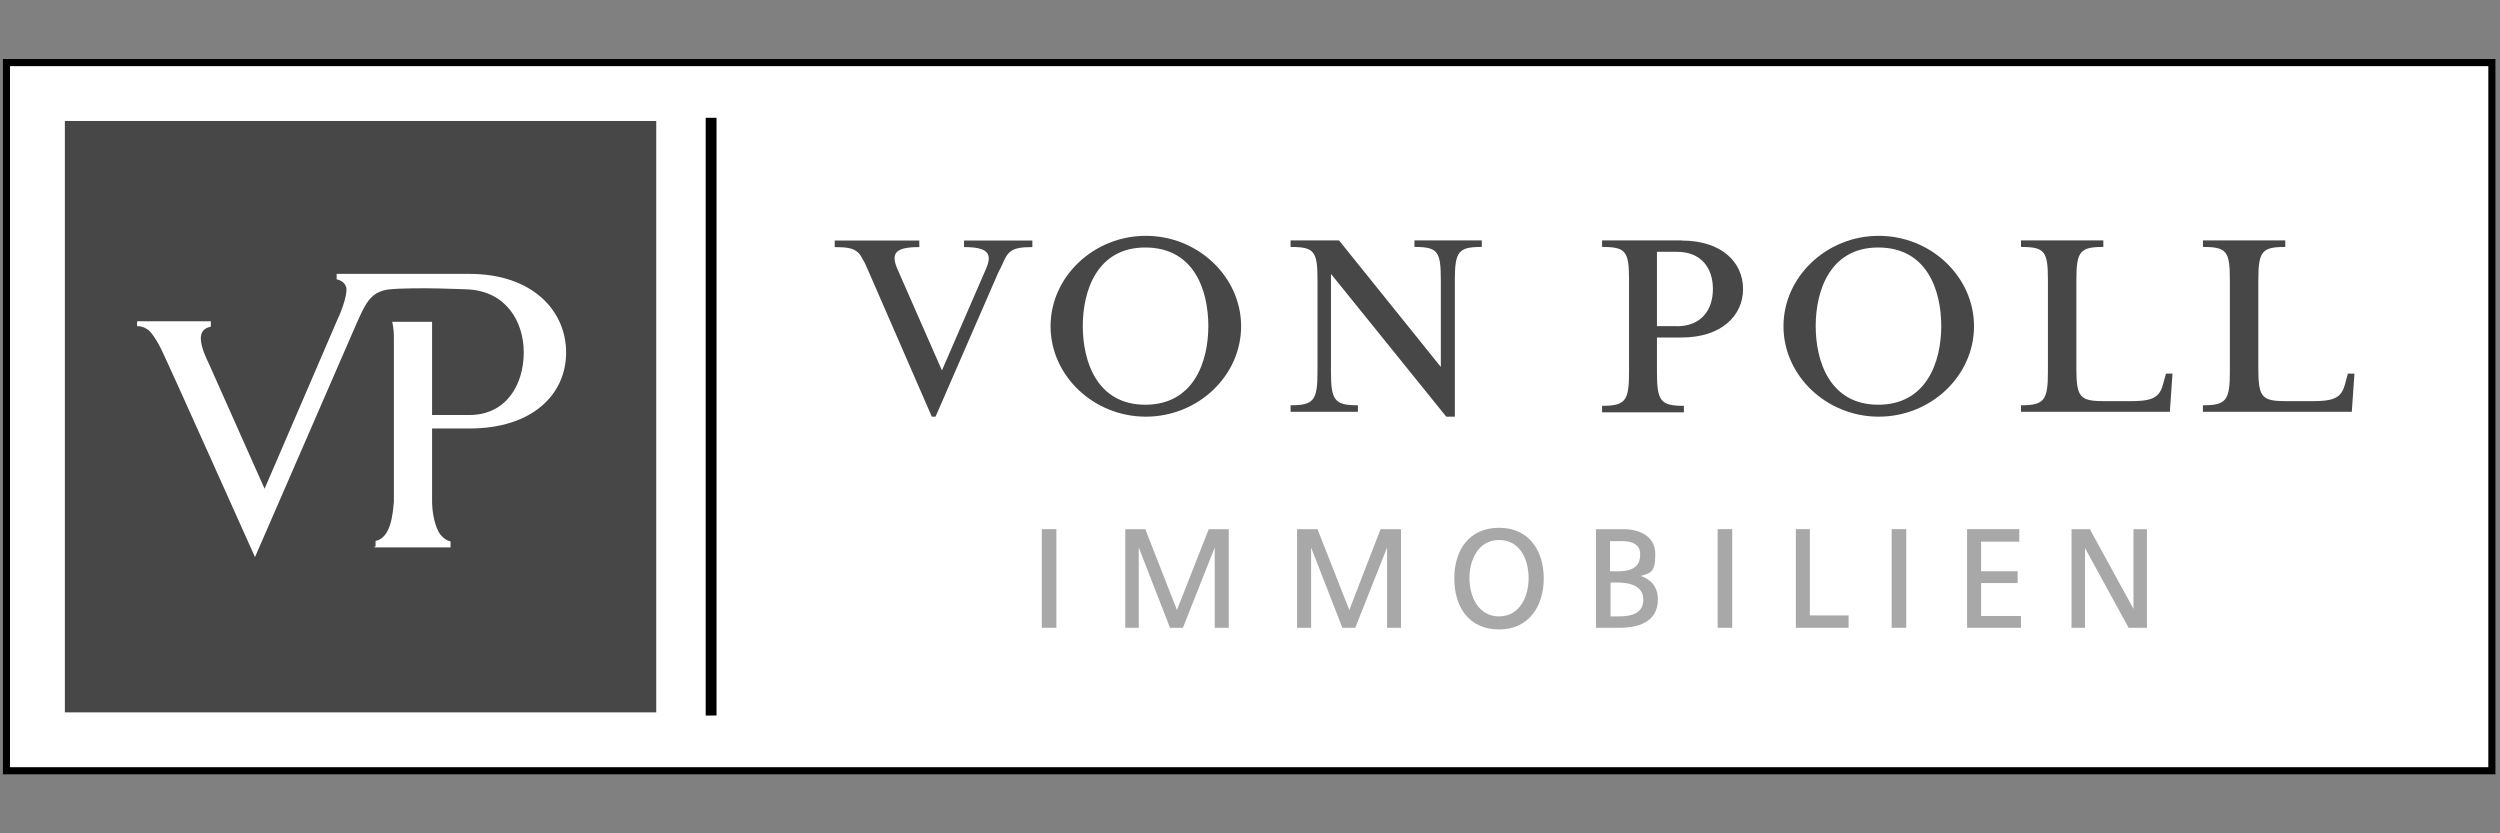 <?xml version="1.0" encoding="utf-8"?>
<svg xmlns="http://www.w3.org/2000/svg" data-name="Ebene 1" id="Ebene_1" viewBox="0 0 180 60">
  <rect x="0" y="0" width="180" height="60" fill="#808080" stroke="none"/>
  <defs>
    <style>
      .cls-1, .cls-2 {
        fill: none;
      }

      .cls-3 {
        fill: #474747;
      }

      .cls-2 {
        stroke: #000;
        stroke-miterlimit: 3.9;
        stroke-width: .78px;
      }

      .cls-4 {
        clip-path: url(#clippath-10);
      }

      .cls-5 {
        clip-path: url(#clippath-1);
      }

      .cls-6 {
        clip-path: url(#clippath-3);
      }

      .cls-7 {
        clip-path: url(#clippath-4);
      }

      .cls-8 {
        clip-path: url(#clippath-2);
      }

      .cls-9 {
        clip-path: url(#clippath-7);
      }

      .cls-10 {
        clip-path: url(#clippath-6);
      }

      .cls-11 {
        clip-path: url(#clippath-9);
      }

      .cls-12 {
        clip-path: url(#clippath-8);
      }

      .cls-13 {
        clip-path: url(#clippath-5);
      }

      .cls-14 {
        fill: #fff;
      }

      .cls-15 {
        fill: #a8a8a8;
      }

      .cls-16 {
        clip-path: url(#clippath);
      }
    </style>
    <clipPath id="clippath">
      <rect class="cls-1" height="51.5" width="179.46" x=".21" y="4.25"/>
    </clipPath>
    <clipPath id="clippath-1">
      <rect class="cls-1" height="51.5" width="179.46" x=".21" y="4.25"/>
    </clipPath>
    <clipPath id="clippath-2">
      <rect class="cls-1" height="51.5" width="179.46" x=".21" y="4.25"/>
    </clipPath>
    <clipPath id="clippath-3">
      <rect class="cls-1" height="51.5" width="179.46" x=".21" y="4.25"/>
    </clipPath>
    <clipPath id="clippath-4">
      <rect class="cls-1" height="51.5" width="179.46" x=".21" y="4.25"/>
    </clipPath>
    <clipPath id="clippath-5">
      <rect class="cls-1" height="51.5" width="179.46" x=".21" y="4.25"/>
    </clipPath>
    <clipPath id="clippath-6">
      <rect class="cls-1" height="51.5" width="179.46" x=".21" y="4.25"/>
    </clipPath>
    <clipPath id="clippath-7">
      <rect class="cls-1" height="51.5" width="179.46" x=".21" y="4.25"/>
    </clipPath>
    <clipPath id="clippath-8">
      <rect class="cls-1" height="51.5" width="179.46" x=".21" y="4.25"/>
    </clipPath>
    <clipPath id="clippath-9">
      <rect class="cls-1" height="51.5" width="179.46" x=".21" y="4.25"/>
    </clipPath>
    <clipPath id="clippath-10">
      <rect class="cls-1" height="51.5" width="179.46" x=".21" y="4.25"/>
    </clipPath>
  </defs>
  <g data-name="Ebene 1" id="Ebene_1-2">
    <rect class="cls-14" height="51.15" width="178.99" x=".44" y="4.49"/>
    <g>
      <rect class="cls-3" height="42.58" width="42.58" x="4.67" y="8.71"/>
      <g class="cls-16">
        <path class="cls-2" d="M51.2,8.48v43.04M.33,4.37h179.22v51.26H.33V4.37Z"/>
      </g>
      <rect class="cls-15" height="7.1" width="1.05" x="75.01" y="38.1"/>
      <polygon class="cls-15" points="87.46 45.2 87.46 39.42 85.17 45.2 84.24 45.2 81.99 39.42 81.99 45.2 81.02 45.2 81.02 38.1 82.46 38.1 84.74 43.92 87.03 38.1 88.47 38.1 88.47 45.2 87.46 45.2"/>
      <polygon class="cls-15" points="99.87 45.2 99.87 39.42 97.58 45.2 96.65 45.2 94.4 39.42 94.4 45.2 93.39 45.2 93.39 38.1 94.86 38.1 97.15 43.92 99.4 38.1 100.87 38.1 100.87 45.2 99.87 45.2"/>
      <g>
        <g class="cls-5">
          <path class="cls-15" d="M107.93,38.88c-1.47,0-2.13,1.4-2.13,2.75s.66,2.75,2.13,2.75,2.13-1.4,2.13-2.75-.62-2.75-2.13-2.75M107.93,45.32c-2.21,0-3.22-1.67-3.22-3.68s1.05-3.64,3.22-3.64,3.22,1.67,3.22,3.64-1.05,3.68-3.22,3.68"/>
        </g>
        <g class="cls-8">
          <path class="cls-15" d="M116.46,41.94h-.5v2.44h.62c.89,0,1.74-.23,1.74-1.2s-.93-1.24-1.86-1.24M116.77,38.96h-.85v2.17h.66c.81,0,1.51-.27,1.51-1.16.04-.78-.58-1.01-1.32-1.01M116.58,45.2h-1.67v-7.1h1.94c1.12,0,2.33.43,2.33,1.82s-.39,1.32-1.05,1.55c.74.23,1.24.81,1.24,1.67,0,1.67-1.43,2.06-2.79,2.06"/>
        </g>
      </g>
      <rect class="cls-15" height="7.1" width="1.05" x="123.67" y="38.1"/>
      <polygon class="cls-15" points="129.3 45.2 129.3 38.1 130.31 38.1 130.31 44.31 133.1 44.31 133.1 45.2 129.3 45.2"/>
      <rect class="cls-15" height="7.1" width="1.05" x="136.2" y="38.1"/>
      <polygon class="cls-15" points="141.63 45.2 141.63 38.1 145.39 38.1 145.39 39 142.64 39 142.64 41.13 145.27 41.13 145.27 41.98 142.64 41.98 142.64 44.35 145.51 44.35 145.51 45.2 141.63 45.2"/>
      <polygon class="cls-15" points="153.26 45.2 150.12 39.46 150.12 45.2 149.15 45.2 149.15 38.1 150.47 38.1 153.61 43.84 153.61 38.1 154.58 38.1 154.58 45.2 153.26 45.2"/>
      <g>
        <g class="cls-6">
          <path class="cls-14" d="M27.04,39.38v-.43c1.12-.23,1.24-1.98,1.32-2.83v-11.59c0-.47,0-.85-.12-1.36h2.87v6.71h2.68c2.68,0,3.92-2.21,3.92-4.5s-1.32-4.38-3.96-4.54c0,0-3.84-.19-5.78,0-1.09.16-1.51.78-1.94,1.67-.16.35-.35.74-.54,1.2l-7.13,16.4s-6.36-14.19-6.55-14.54c-.23-.54-.81-1.63-1.2-1.86-.23-.16-.5-.23-.74-.23v-.35h5.31v.39c-.35.08-.62.23-.7.62-.12.58.31,1.55.58,2.09l3.99,8.96,5.31-12.33c.12-.23.23-.54.35-.89.16-.47.27-.97.23-1.24-.08-.35-.35-.54-.7-.62v-.39h9.58c4.46,0,6.94,2.6,6.94,5.66s-2.48,5.47-6.94,5.47h-2.71v5.23c0,.62.12,1.55.47,2.21l.12.19c.19.23.43.43.74.5v.43h-5.47v-.08l.08.04Z"/>
        </g>
        <g class="cls-7">
          <path class="cls-3" d="M82.46,17.82c-3.49,0-4.5,3.14-4.5,5.66s1.01,5.66,4.5,5.66,4.54-3.1,4.54-5.66-1.01-5.66-4.54-5.66M89.36,23.49c0,3.57-3.1,6.51-6.86,6.51s-6.86-2.95-6.86-6.51,3.1-6.51,6.86-6.51,6.86,2.95,6.86,6.51"/>
        </g>
        <g class="cls-13">
          <path class="cls-3" d="M74.35,17.79c-.85,0-1.32.08-1.63.35-.16.12-.27.31-.39.54-.12.23-.23.54-.43.89l-4.54,10.43h-.27l-4.54-10.43c-.16-.35-.27-.66-.43-.89-.12-.23-.23-.43-.39-.54-.31-.27-.78-.35-1.63-.35v-.47h6.09v.47c-1.71,0-2.06.43-1.59,1.55l3.22,7.33,3.18-7.33c.47-1.09.12-1.55-1.59-1.55v-.47h4.92v.47h0Z"/>
        </g>
        <g class="cls-10">
          <path class="cls-3" d="M103.74,26.43v-6.28c0-2.06-.23-2.37-1.9-2.37v-.47h4.85v.47c-1.67,0-1.94.31-1.94,2.37v9.85h-.62l-8.3-10.28v7.06c0,2.06.27,2.4,1.94,2.4v.47h-4.85v-.47c1.67,0,1.94-.35,1.94-2.4v-6.63c0-2.06-.23-2.37-1.94-2.37v-.47h3.49l7.33,9.11Z"/>
        </g>
        <g class="cls-9">
          <path class="cls-3" d="M120.73,23.49c1.78,0,2.6-1.2,2.6-2.68s-.81-2.68-2.6-2.68h-1.43v5.35s1.43,0,1.43,0ZM121.08,17.32c2.87,0,4.42,1.55,4.42,3.49s-1.59,3.49-4.42,3.49h-1.78v2.52c0,2.06.27,2.4,1.94,2.4v.47h-5.89v-.47c1.67,0,1.94-.35,1.94-2.4v-6.67c0-2.06-.23-2.37-1.94-2.37v-.47h5.74Z"/>
        </g>
        <g class="cls-12">
          <path class="cls-3" d="M135.23,17.82c-3.49,0-4.5,3.14-4.5,5.66s1.01,5.66,4.5,5.66,4.54-3.1,4.54-5.66-1.01-5.66-4.54-5.66M142.13,23.49c0,3.57-3.1,6.51-6.86,6.51s-6.86-2.95-6.86-6.51,3.1-6.51,6.86-6.51,6.86,2.95,6.86,6.51"/>
        </g>
        <g class="cls-11">
          <path class="cls-3" d="M158.61,29.65v-.47c1.67,0,1.94-.35,1.94-2.4v-6.63c0-2.06-.23-2.37-1.94-2.37v-.47h5.93v.47c-1.67,0-1.94.31-1.94,2.37v6.36c0,2.06.23,2.37,1.94,2.37h2.06c1.86,0,2.06-.47,2.33-1.55l.12-.43h.47l-.19,2.75h-10.7,0Z"/>
        </g>
        <g class="cls-4">
          <path class="cls-3" d="M145.51,29.65v-.47c1.67,0,1.94-.35,1.94-2.4v-6.63c0-2.06-.23-2.37-1.94-2.37v-.47h5.93v.47c-1.67,0-1.94.31-1.94,2.37v6.36c0,2.06.23,2.37,1.94,2.37h2.06c1.86,0,2.06-.47,2.33-1.55l.12-.43h.47l-.19,2.75h-10.7,0Z"/>
        </g>
      </g>
    </g>
  </g>
</svg>